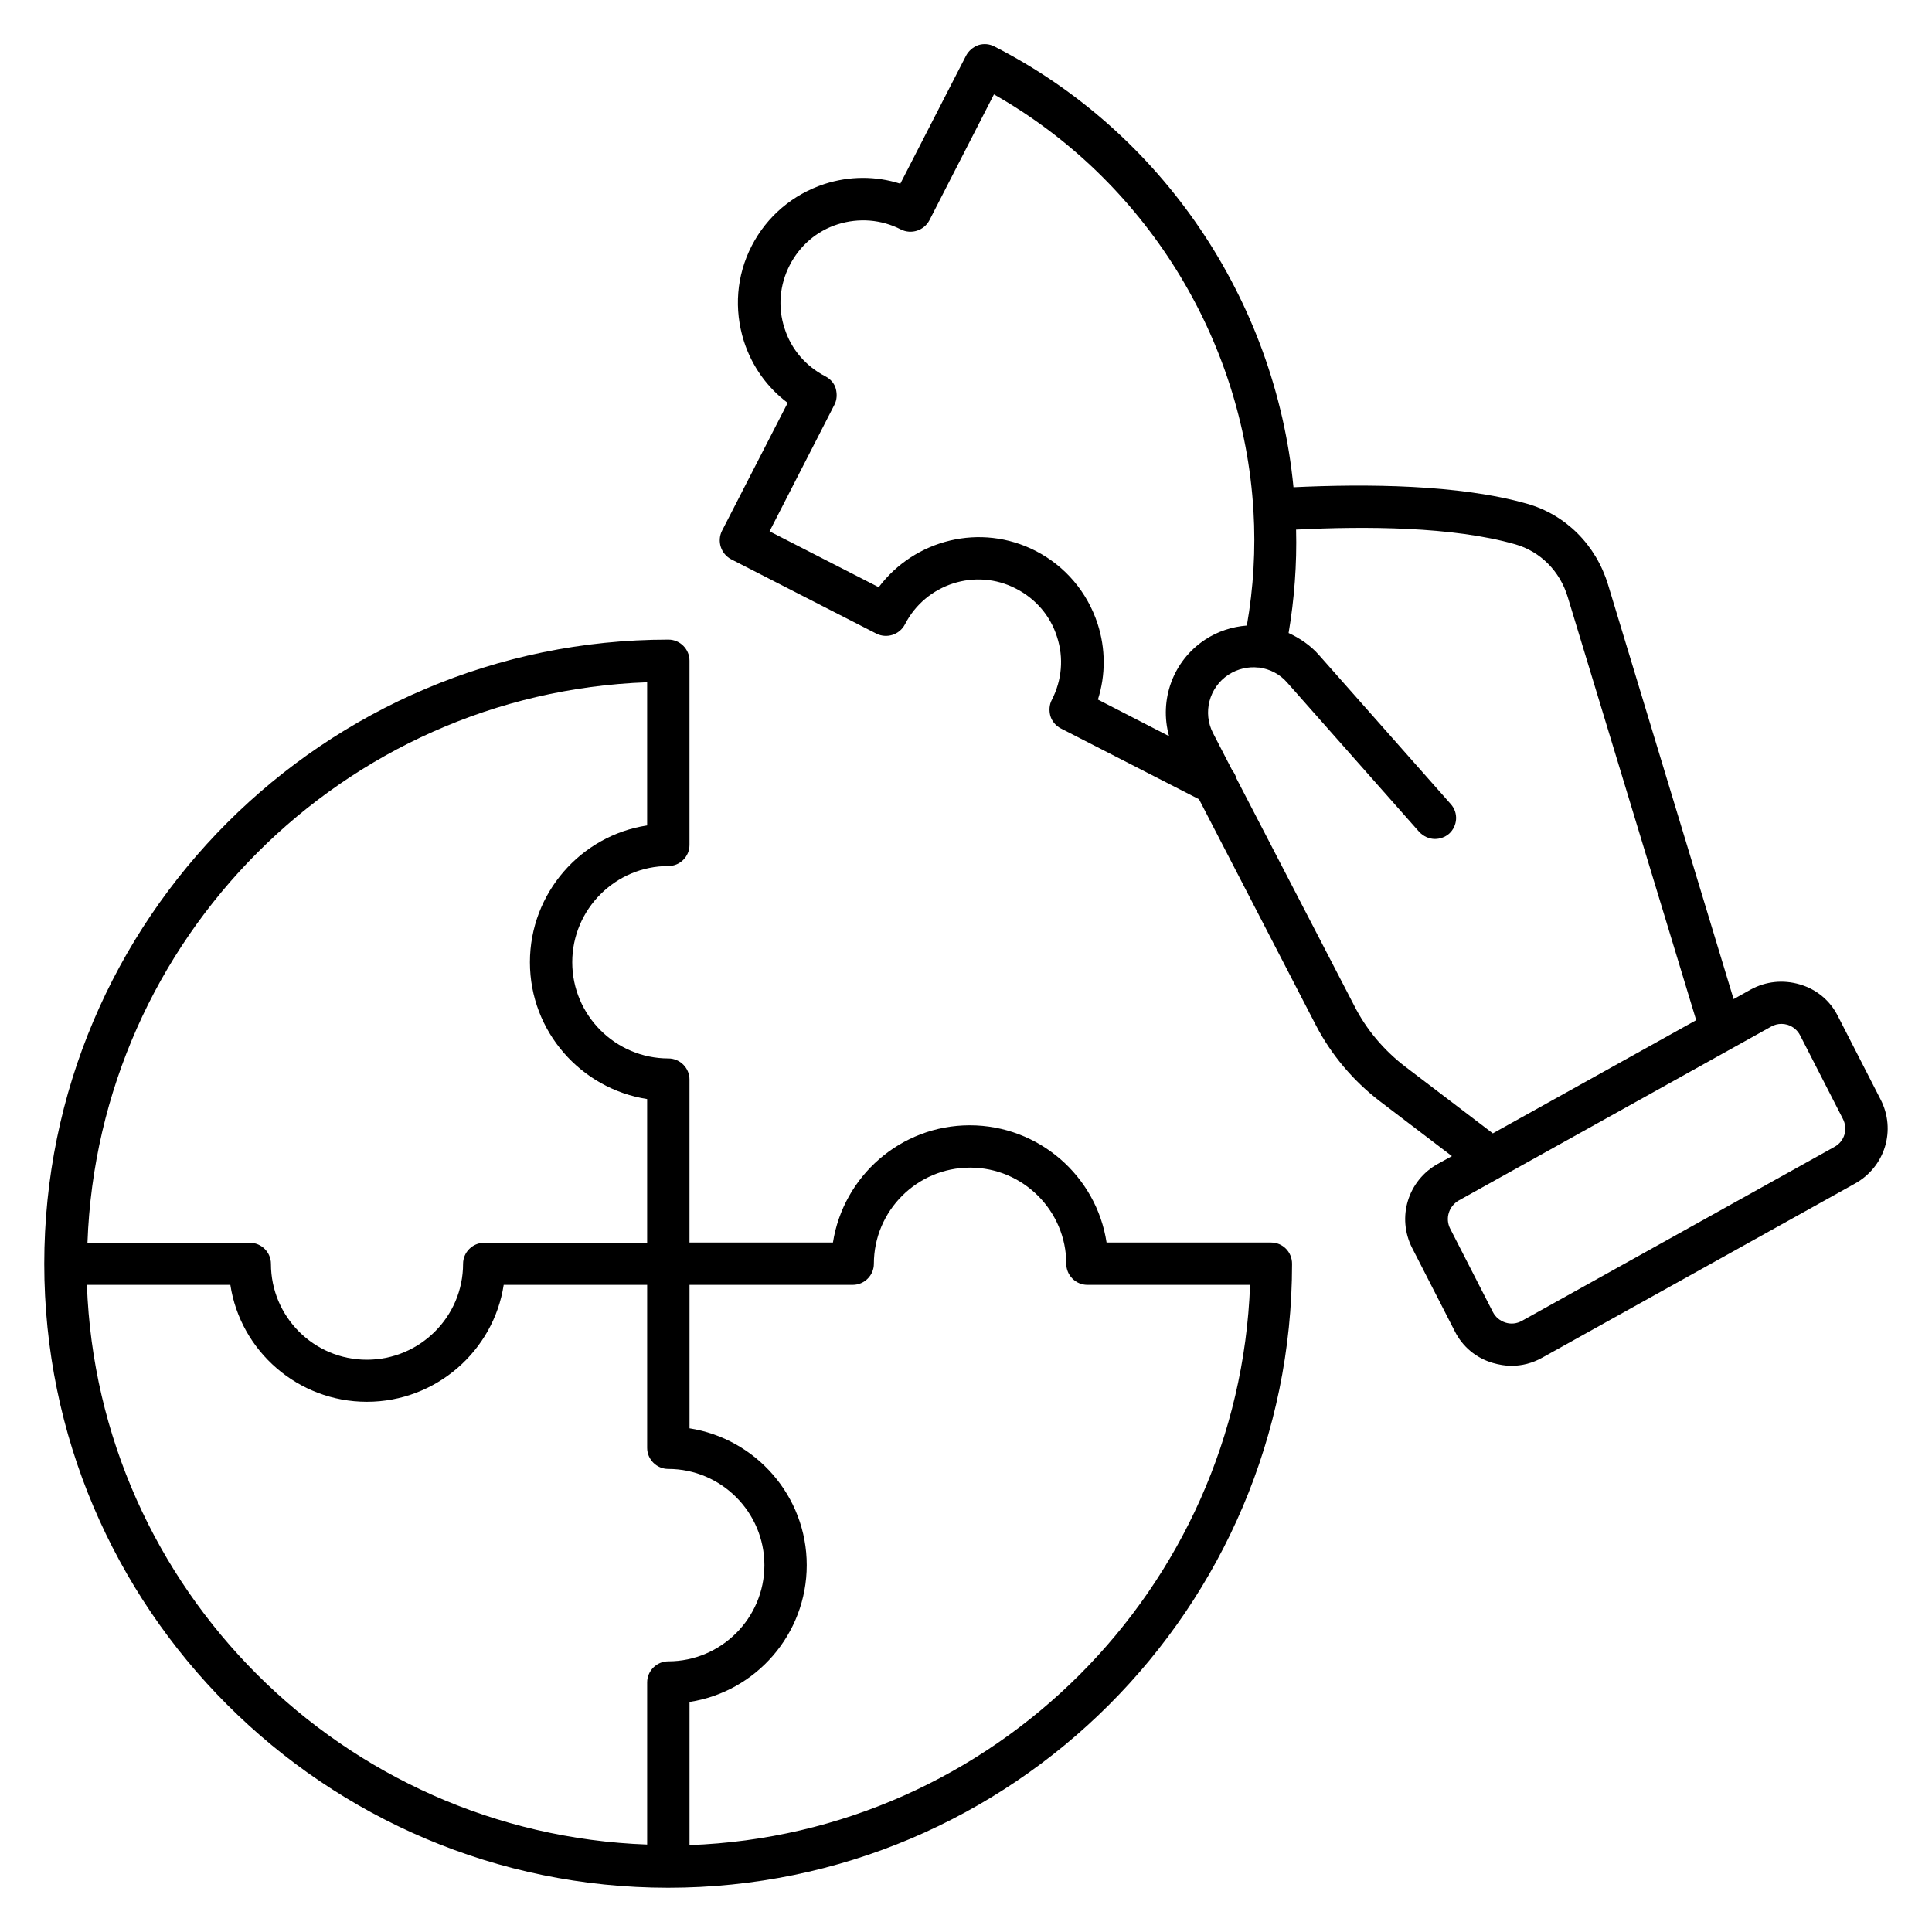 <?xml version="1.0" encoding="UTF-8"?>
<!-- Uploaded to: ICON Repo, www.svgrepo.com, Generator: ICON Repo Mixer Tools -->
<svg fill="#000000" width="800px" height="800px" version="1.1" viewBox="144 144 512 512" xmlns="http://www.w3.org/2000/svg">
 <g>
  <path d="m642.36 435.34-11.297-22.062c-2.062-4.121-5.648-7.098-10.078-8.398-4.426-1.297-9.008-0.84-13.055 1.375l-4.504 2.519-33.281-109.85c-3.207-10.535-11.223-18.551-21.527-21.449-18.016-5.113-42.594-5.266-61.832-4.352-4.809-49.617-34.73-94.043-79.234-116.79-1.297-0.688-2.824-0.84-4.273-0.383-1.449 0.543-2.598 1.535-3.281 2.832l-17.406 33.895c-6.488-2.062-13.434-2.062-20.074 0.078-8.398 2.75-15.266 8.551-19.312 16.41-4.047 7.863-4.734 16.793-2.062 25.266 2.137 6.641 6.184 12.289 11.602 16.336l-17.406 33.895c-1.375 2.75-0.305 6.106 2.441 7.559l38.473 19.695c2.75 1.375 6.106 0.305 7.559-2.441 5.496-10.762 18.777-15.039 29.465-9.465 5.191 2.672 9.082 7.176 10.84 12.746 1.832 5.574 1.297 11.527-1.375 16.719-0.688 1.297-0.762 2.824-0.383 4.273 0.457 1.449 1.449 2.594 2.75 3.281l36.641 18.777 30.992 59.922c4.047 7.785 9.848 14.656 16.793 20l19.238 14.656-3.742 2.062c-7.938 4.426-10.914 14.199-6.793 22.289l11.297 22.062c2.062 4.121 5.648 7.098 10.078 8.398 1.602 0.457 3.281 0.762 4.887 0.762 2.824 0 5.574-0.688 8.168-2.137l82.824-46.105c8.09-4.434 11.066-14.281 6.871-22.375zm-207.48-126.03c-2.75-8.398-8.551-15.266-16.41-19.312-14.578-7.481-32.062-3.055-41.602 9.617l-28.93-14.809 17.176-33.512c0.688-1.297 0.762-2.824 0.383-4.273-0.383-1.449-1.449-2.594-2.75-3.281-5.191-2.672-9.082-7.176-10.84-12.746-1.832-5.574-1.297-11.527 1.375-16.719s7.176-9.082 12.746-10.84c5.574-1.754 11.527-1.297 16.719 1.375 2.75 1.375 6.106 0.305 7.559-2.441l17.098-33.359c39.848 22.594 66.031 64.426 68.777 110.38 0.609 10.152 0 20.383-1.754 30.383-3.894 0.305-7.711 1.527-11.07 3.742-8.551 5.648-12.215 16.031-9.543 25.57l-18.855-9.695c2.059-6.492 2.059-13.438-0.078-20.078zm68.016 101.22-31.223-60.227c-0.23-0.84-0.609-1.527-1.145-2.215l-5.039-9.77c-2.824-5.418-1.07-12.137 4.047-15.496 2.441-1.602 5.344-2.215 7.938-1.91h0.23c2.824 0.383 5.496 1.754 7.406 3.969l34.961 39.543c1.145 1.223 2.672 1.91 4.199 1.91 1.297 0 2.672-0.457 3.742-1.375 2.289-2.062 2.519-5.574 0.457-7.863l-34.961-39.543c-2.215-2.519-5.039-4.426-8.016-5.801 1.527-9.008 2.215-18.242 1.984-27.402 18.32-0.918 41.527-0.84 58.09 3.894 6.641 1.91 11.832 7.098 13.895 13.969l34.047 112.14-53.891 30-23.055-17.559c-5.731-4.352-10.461-9.926-13.668-16.262zm127.25 37.406-82.824 46.105c-1.375 0.762-2.902 0.918-4.352 0.457-1.449-0.457-2.672-1.449-3.359-2.824l-11.297-22.062c-1.375-2.672-0.383-5.953 2.289-7.481l82.824-46.105c0.84-0.457 1.754-0.688 2.672-0.688 0.535 0 1.07 0.078 1.602 0.23 1.449 0.457 2.672 1.449 3.359 2.824l11.297 22.062c1.453 2.746 0.461 6.031-2.211 7.481z"/>
  <path d="m480.84 473.28h-43.586c-2.672-17.559-17.938-31.066-36.258-31.066-18.32 0-33.512 13.512-36.258 31.066h-38.016v-43.207c0-3.055-2.519-5.574-5.574-5.574-14.047 0-25.496-11.449-25.496-25.496s11.449-25.496 25.496-25.496c3.055 0 5.574-2.519 5.574-5.574v-48.855c0-3.055-2.519-5.574-5.574-5.574-91.219 0.008-165.42 74.203-165.42 165.43 0 91.145 74.199 165.34 165.34 165.34 91.145 0 165.34-74.199 165.34-165.34 0.004-3.129-2.441-5.648-5.57-5.648zm-165.34-148.47v37.938c-17.559 2.672-31.066 17.938-31.066 36.258 0 18.32 13.512 33.512 31.066 36.258v38.09h-43.207c-3.055 0-5.574 2.519-5.574 5.574 0 14.047-11.449 25.418-25.496 25.418s-25.418-11.375-25.418-25.418c0-3.055-2.519-5.574-5.574-5.574l-43.051 0.004c2.902-80.609 67.785-145.64 148.32-148.55zm-148.47 159.69h38.016c2.672 17.559 17.938 30.992 36.184 30.992 18.32 0 33.586-13.512 36.258-30.992h38.016v43.207c0 3.055 2.519 5.574 5.574 5.574 14.047 0 25.496 11.449 25.496 25.496s-11.449 25.496-25.496 25.496c-3.055 0-5.574 2.519-5.574 5.574v42.977c-80.535-2.906-145.57-67.789-148.47-148.32zm159.7 148.47v-37.938c17.559-2.672 31.066-17.938 31.066-36.258 0-18.32-13.512-33.512-31.066-36.258v-38.016h43.281c3.055 0 5.574-2.519 5.574-5.574 0-14.047 11.449-25.496 25.496-25.496 14.047 0 25.496 11.449 25.496 25.496 0 3.055 2.519 5.574 5.574 5.574h43.129c-2.981 80.531-68.02 145.57-148.55 148.47z"/>
 </g>
</svg>